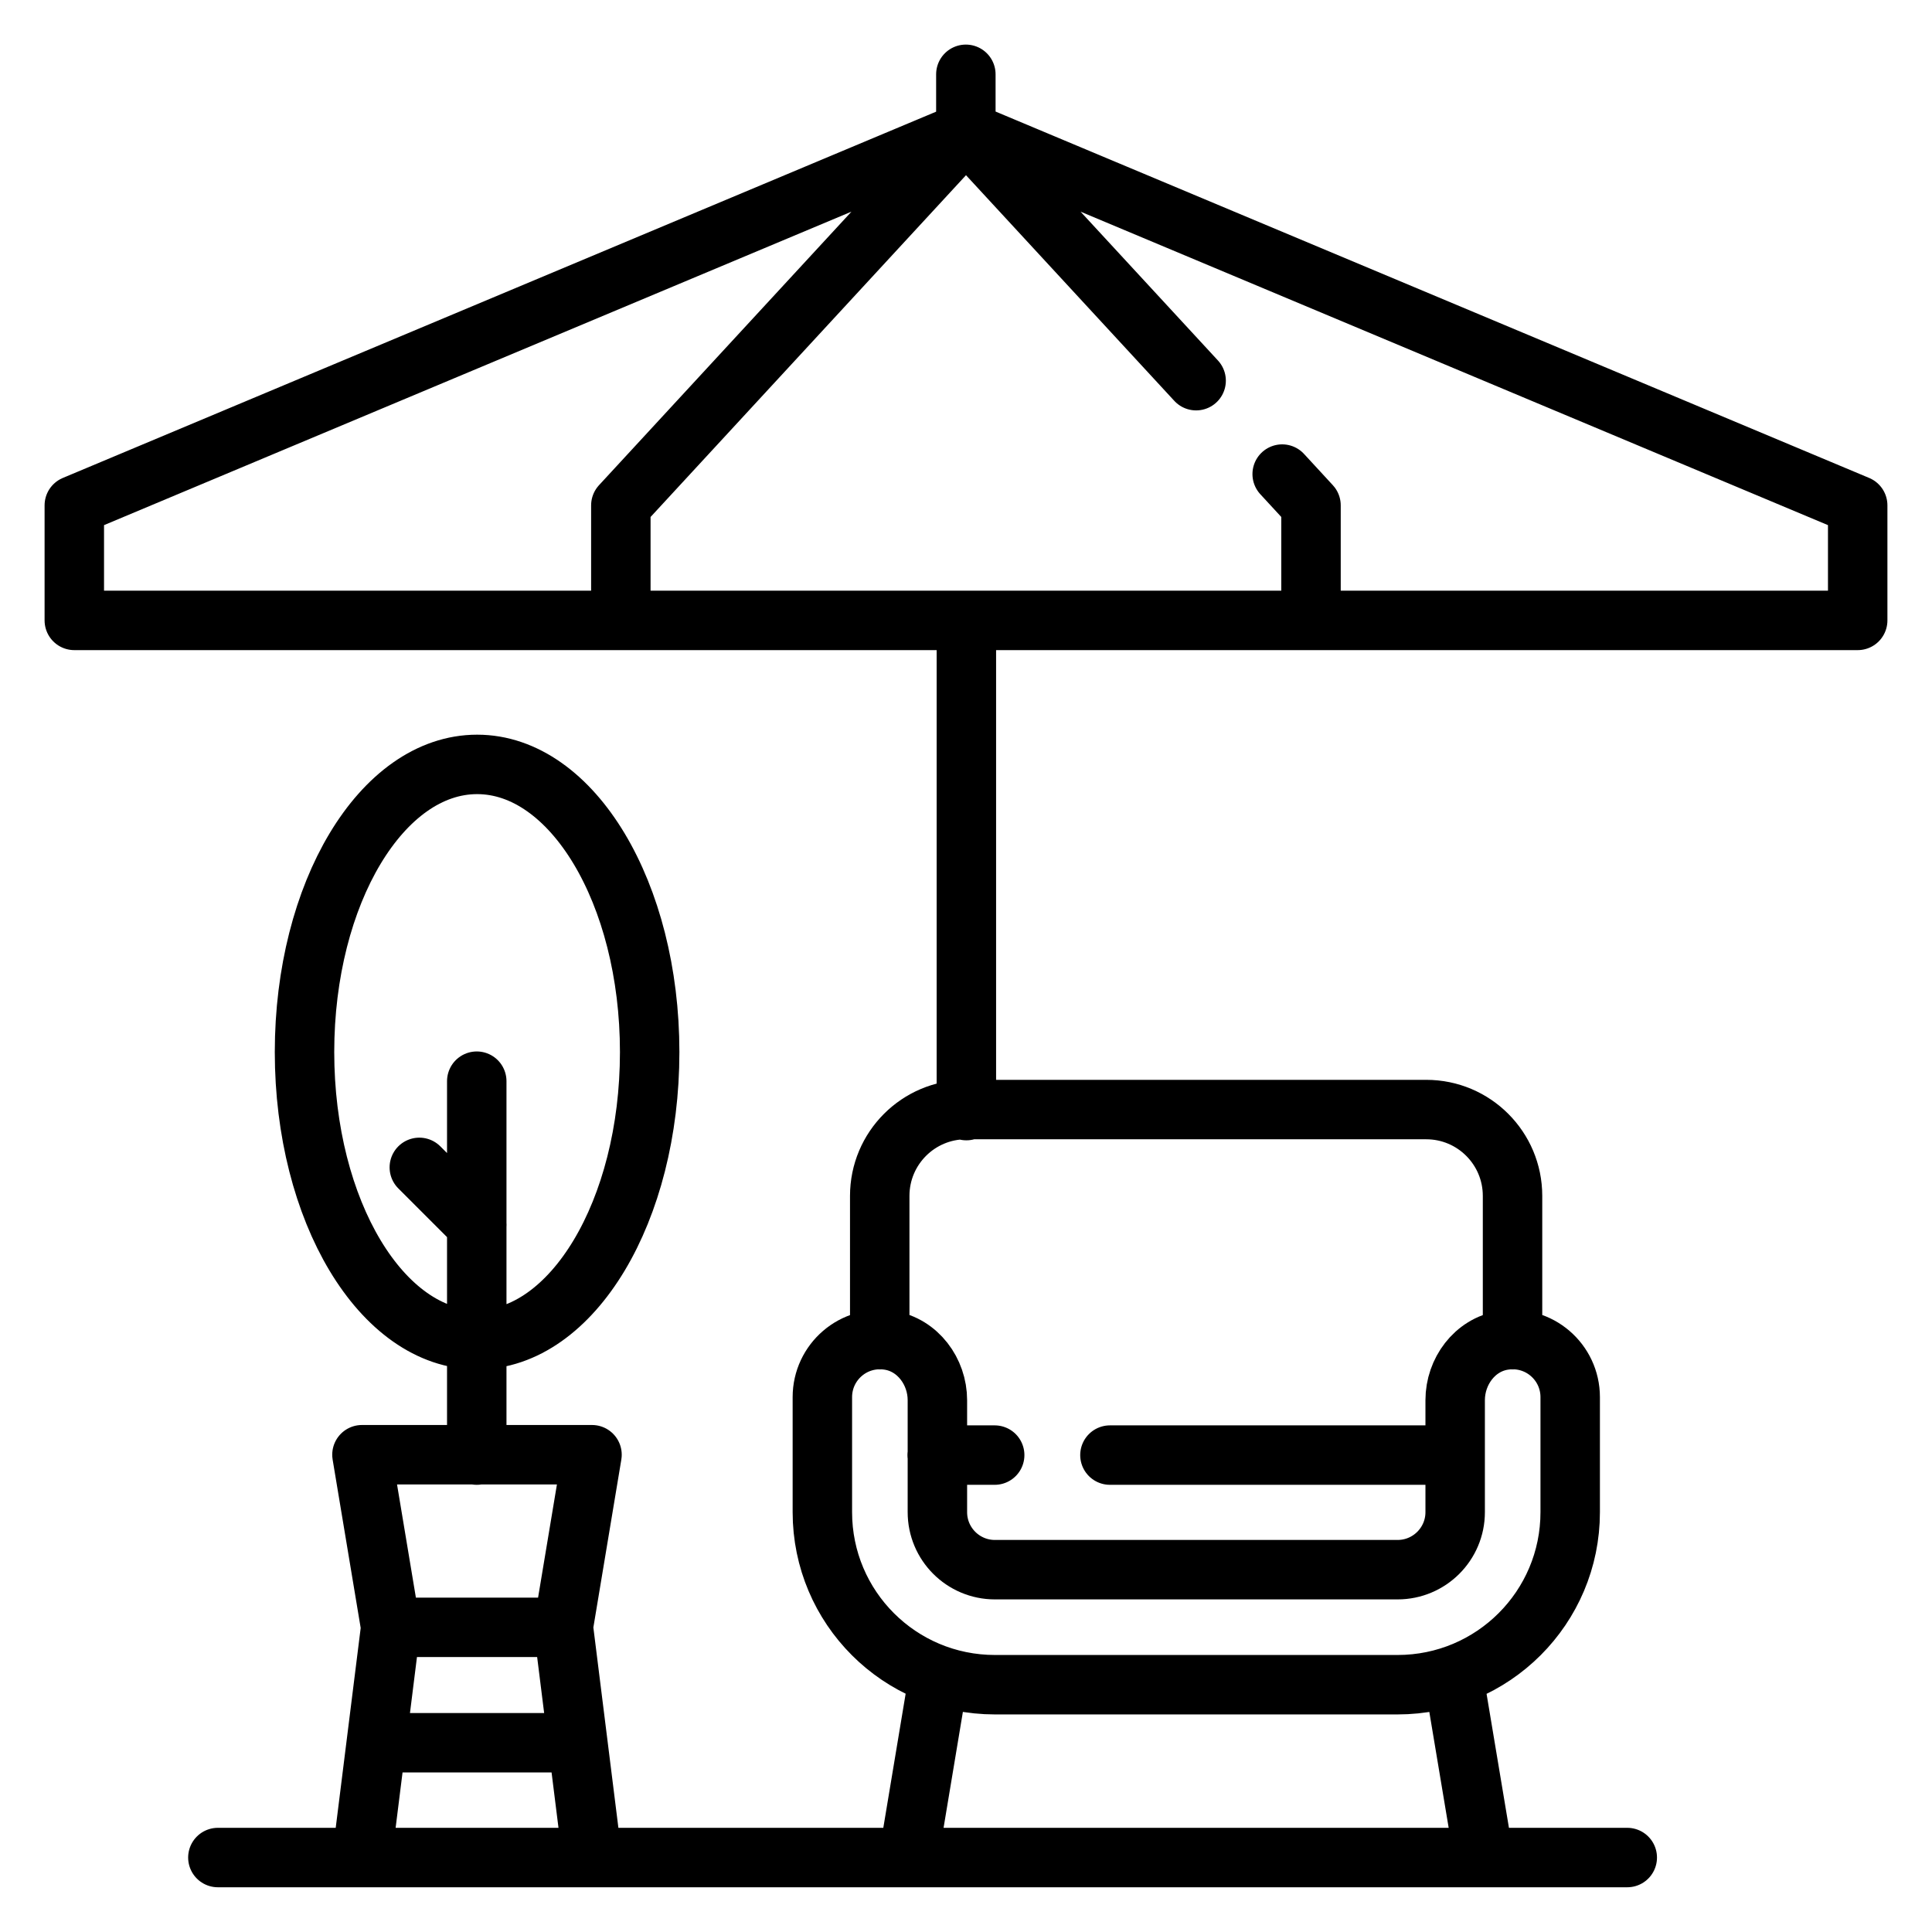 <?xml version="1.0" encoding="UTF-8" standalone="no"?><svg width="26" height="26" viewBox="0 0 26 26" fill="none" xmlns="http://www.w3.org/2000/svg">
<g clip-path="url(#clip0_8030_101983)">
<path d="M21.899 24.998H2.932M13.005 8.365V14.946M14.937 19.582H19.582M12.612 19.582H13.386M20.355 18.029V16.094C20.355 15.452 19.835 14.932 19.194 14.932H13.001C12.359 14.932 11.839 15.452 11.839 16.094V18.029M12.613 22.675L12.226 24.998M19.58 22.675L19.968 24.998M5.258 21.901L4.871 24.998M7.969 24.998L7.582 21.901M5.257 23.453H7.58M6.416 19.582V14.55M13 1.768L1 6.801V8.349H25V6.801L13 1.768ZM13 1.768L8.355 6.801V8.349M13 1.768L16.097 5.123M12.998 1V1.774M5.643 15.71L6.417 16.484M17.255 6.38L17.643 6.801V8.349M20.227 18.038C19.846 18.1 19.583 18.457 19.583 18.843V20.35C19.583 20.777 19.236 21.124 18.808 21.124H13.389C12.961 21.124 12.615 20.777 12.615 20.35V18.843C12.615 18.457 12.351 18.1 11.971 18.038C11.486 17.959 11.067 18.331 11.067 18.802V20.35C11.067 21.633 12.106 22.672 13.389 22.672H18.808C20.091 22.672 21.131 21.633 21.131 20.35V18.802C21.131 18.331 20.712 17.959 20.227 18.038ZM7.58 21.9H5.258L4.871 19.577H7.967L7.58 21.9ZM8.743 14.158C8.743 16.296 7.703 18.029 6.421 18.029C5.138 18.029 4.098 16.296 4.098 14.158C4.098 12.02 5.138 10.287 6.421 10.287C7.703 10.287 8.743 12.02 8.743 14.158Z" stroke="black" stroke-width="0.8" stroke-miterlimit="10" stroke-linecap="round" stroke-linejoin="round"/>
</g>
<defs>
<clipPath id="clip0_8030_101983">
<rect width="26" height="26" fill="white"/>
</clipPath>
</defs>
</svg>
